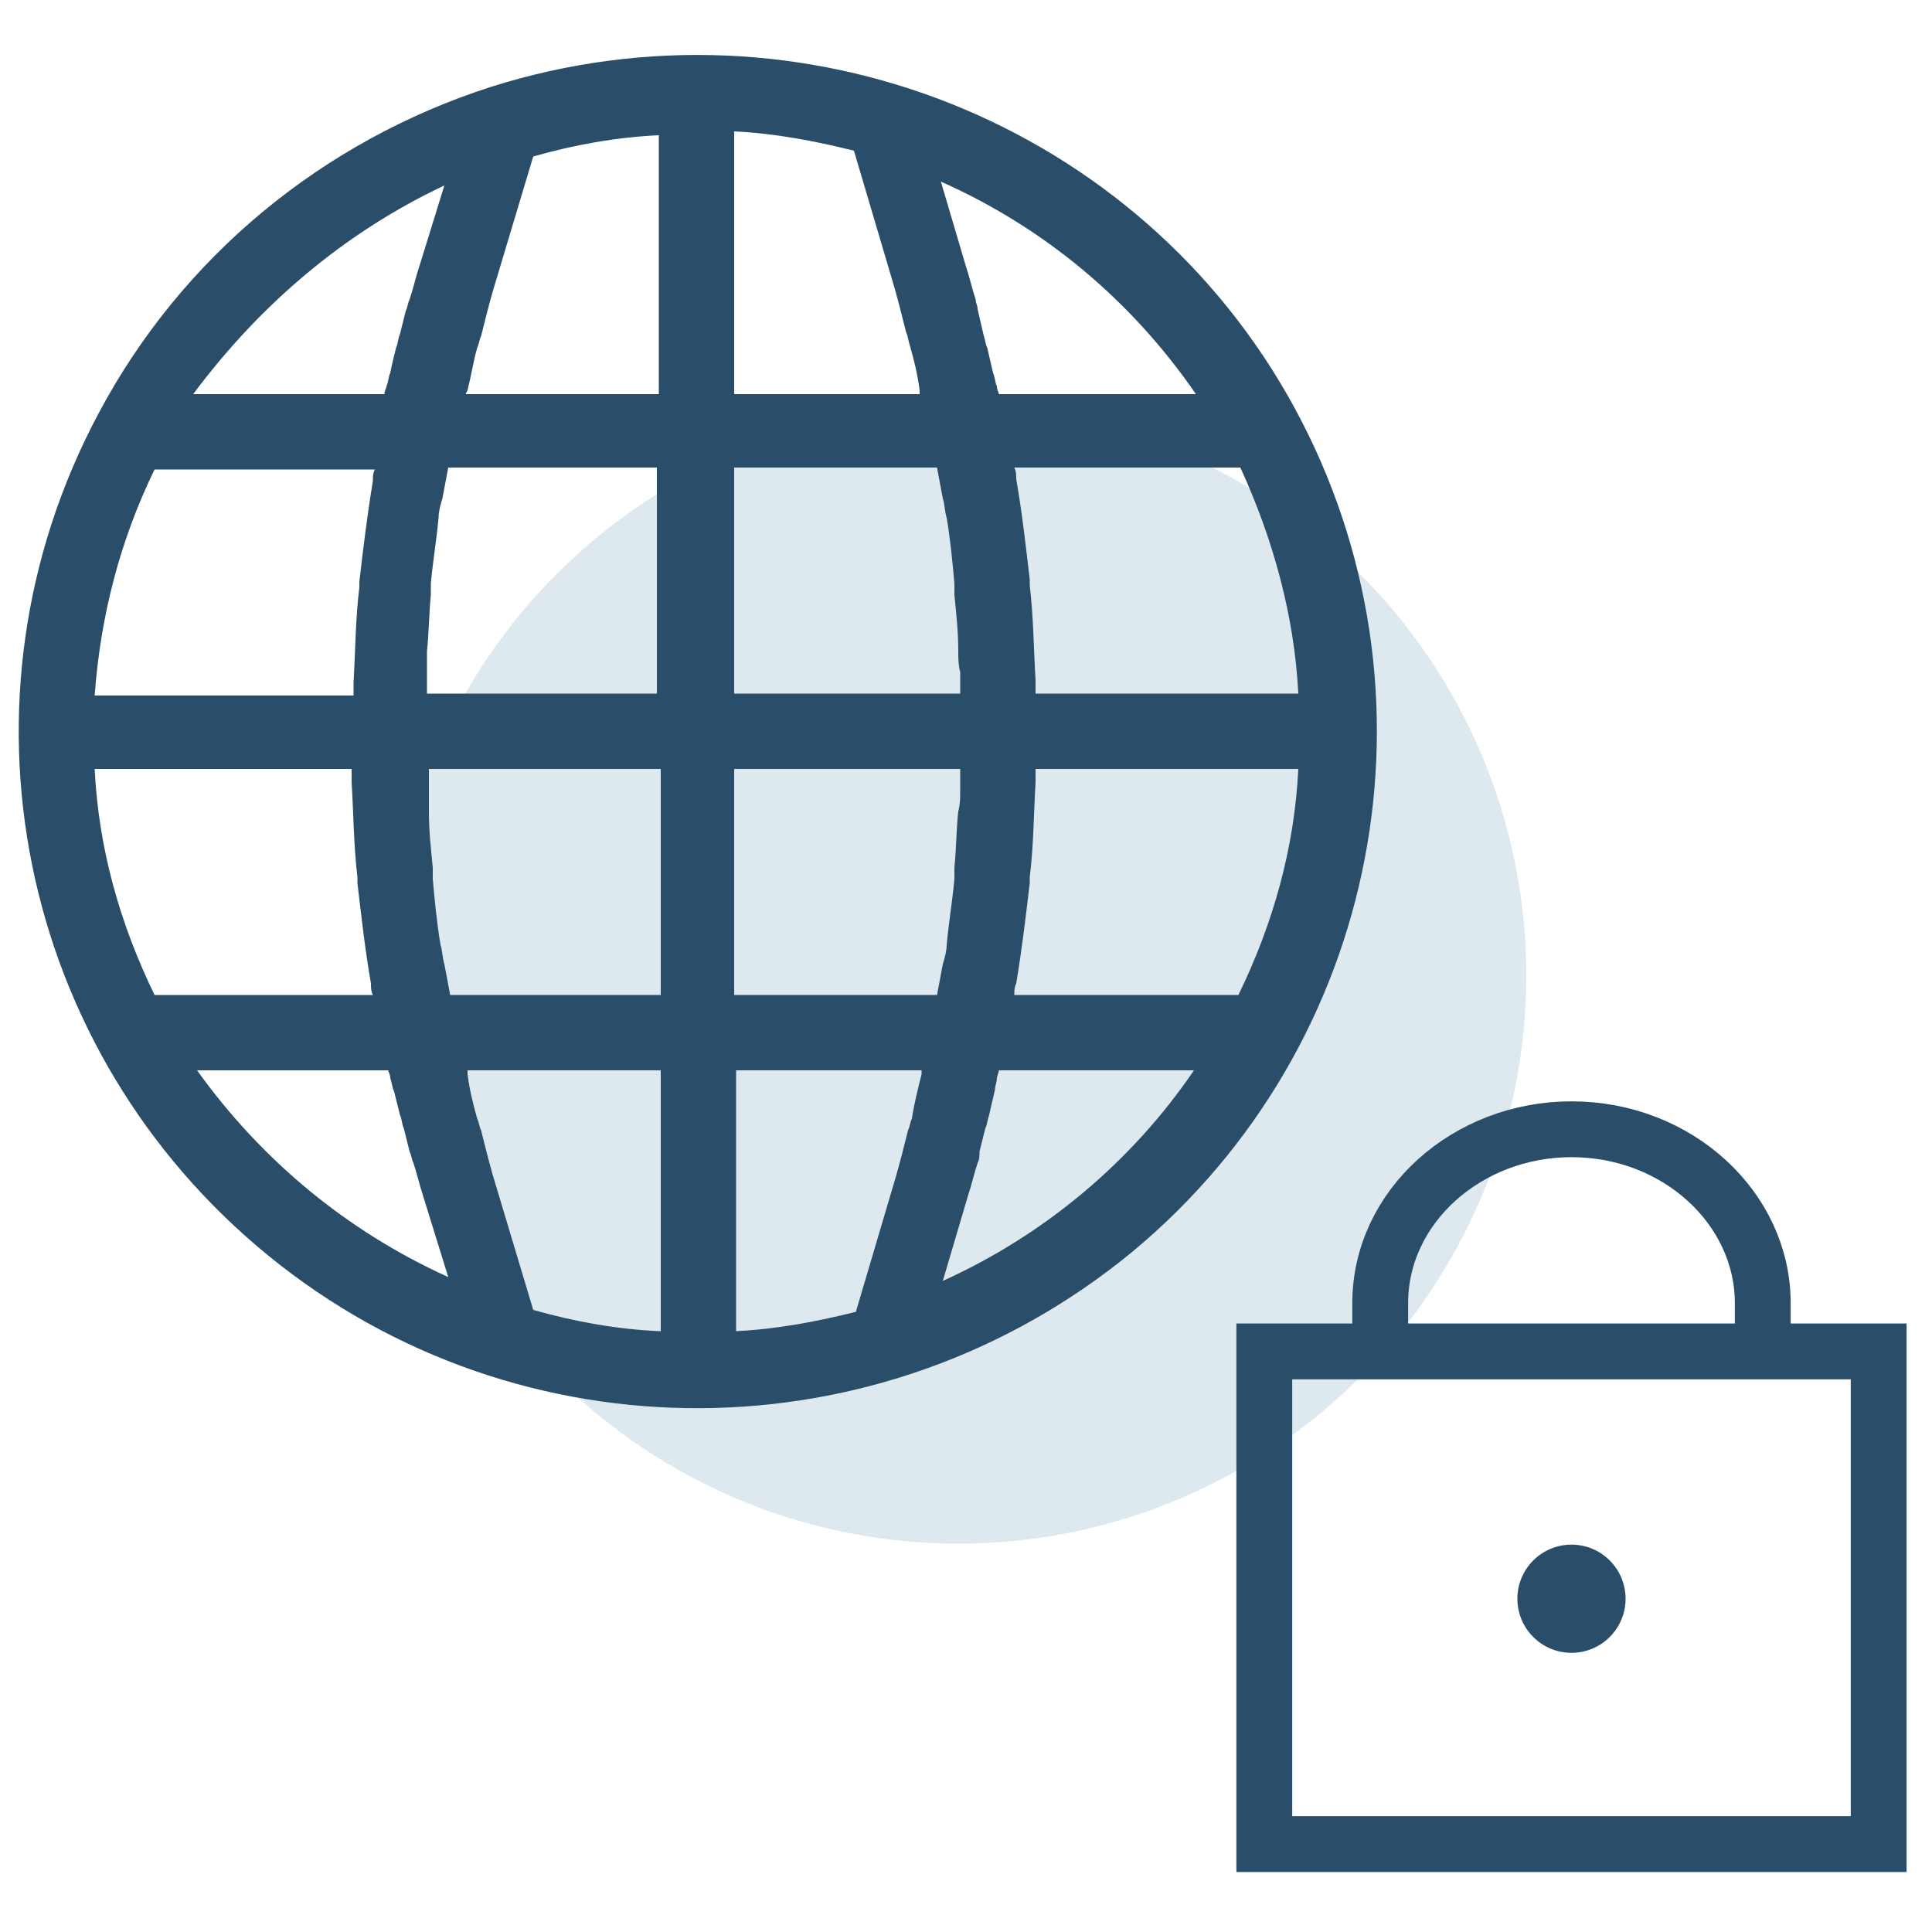 <?xml version="1.0" encoding="utf-8"?>
<!-- Generator: Adobe Illustrator 23.1.1, SVG Export Plug-In . SVG Version: 6.00 Build 0)  -->
<svg version="1.1" id="Layer_1" xmlns="http://www.w3.org/2000/svg" xmlns:xlink="http://www.w3.org/1999/xlink" x="0px" y="0px"
	 width="100px" height="100px" viewBox="0 0 100 100" style="enable-background:new 0 0 100 100;" xml:space="preserve">
<style type="text/css">
	.st0{fill:#DEE9EF;}
	.st1{fill:#2A4E69;}
	.st2{fill:none;stroke:#2A4E69;stroke-width:2.89;}
</style>
<title>internet-access</title>
<desc>Created with Sketch.</desc>
<g id="Page-1">
	<g id="internet-access">
		<circle id="Oval" class="st0" cx="49.6" cy="50.5" r="29.4"/>
		<path id="Shape" class="st1" d="M5.1,21.4c-7.9,14.8-4.2,33,8.8,43.6s31.7,10.5,44.7-0.2c12.9-10.7,16.4-29,8.4-43.7
			S41.5-0.6,25.4,4.5C16.7,7.3,9.4,13.3,5.1,21.4z M38,6.8c2.1,0.1,4.2,0.5,6.2,1l2.1,7.1c0.2,0.7,0.4,1.5,0.6,2.3
			c0.1,0.2,0.1,0.4,0.2,0.7c0.2,0.7,0.4,1.5,0.5,2.3c0,0.1,0,0.1,0,0.2H38V6.8z M67.2,35.9H53.6c0-0.2,0-0.5,0-0.7
			c-0.1-1.6-0.1-3.2-0.3-4.9c0-0.1,0-0.2,0-0.3c-0.2-1.7-0.4-3.5-0.7-5.2c0-0.2,0-0.4-0.1-0.6h11.7C65.9,27.9,67,31.9,67.2,35.9z
			 M64.1,51.5H52.5c0-0.2,0-0.4,0.1-0.6c0.3-1.8,0.5-3.5,0.7-5.2c0-0.1,0-0.2,0-0.3c0.2-1.6,0.2-3.2,0.3-4.9c0-0.2,0-0.5,0-0.7h13.6
			C67,43.9,65.9,47.8,64.1,51.5z M34.1,68.9c-2.2-0.1-4.4-0.5-6.5-1.1l-2.1-7c-0.2-0.7-0.4-1.5-0.6-2.3c-0.1-0.2-0.1-0.4-0.2-0.6
			c-0.2-0.7-0.4-1.5-0.5-2.3c0-0.1,0-0.1,0-0.2h10V68.9z M4.9,39.8h13.3c0,0.2,0,0.5,0,0.7c0.1,1.6,0.1,3.2,0.3,4.9
			c0,0.1,0,0.2,0,0.3c0.2,1.7,0.4,3.5,0.7,5.2c0,0.2,0,0.4,0.1,0.6H8C6.2,47.8,5.1,43.9,4.9,39.8z M48.5,24.2
			c0.1,0.5,0.2,1.1,0.3,1.6c0.1,0.3,0.1,0.7,0.2,1c0.2,1.2,0.3,2.3,0.4,3.4c0,0.2,0,0.4,0,0.6c0.1,1,0.2,1.9,0.2,2.9
			c0,0.4,0,0.7,0.1,1.1c0,0.4,0,0.8,0,1.1H38V24.2H48.5z M34.1,51.5H23.3c-0.1-0.5-0.2-1.1-0.3-1.6c-0.1-0.3-0.1-0.7-0.2-1
			c-0.2-1.2-0.3-2.3-0.4-3.4c0-0.2,0-0.4,0-0.6c-0.1-1-0.2-1.9-0.2-2.9c0-0.4,0-0.7,0-1.1c0-0.4,0-0.8,0-1.1h12V51.5z M38,39.8h11.7
			c0,0.4,0,0.8,0,1.1c0,0.4,0,0.7-0.1,1.1c-0.1,0.9-0.1,1.9-0.2,2.9c0,0.2,0,0.4,0,0.6c-0.1,1.1-0.3,2.3-0.4,3.4
			c0,0.3-0.1,0.7-0.2,1c-0.1,0.5-0.2,1.1-0.3,1.6H38V39.8z M34.1,35.9h-12c0-0.4,0-0.8,0-1.1c0-0.4,0-0.7,0-1.1
			c0.1-0.9,0.1-1.9,0.2-2.9c0-0.2,0-0.4,0-0.6c0.1-1.1,0.3-2.3,0.4-3.4c0-0.3,0.1-0.7,0.2-1c0.1-0.5,0.2-1.1,0.3-1.6h10.8V35.9z
			 M19.3,24.9c-0.3,1.8-0.5,3.5-0.7,5.2c0,0.1,0,0.2,0,0.3c-0.2,1.6-0.2,3.2-0.3,4.9c0,0.2,0,0.5,0,0.7H4.9c0.3-4.1,1.3-8,3.1-11.7
			h11.4C19.3,24.5,19.3,24.7,19.3,24.9L19.3,24.9z M10.2,55.4h9.9c0,0.1,0.1,0.2,0.1,0.4c0.1,0.3,0.1,0.5,0.2,0.7
			c0.1,0.4,0.2,0.8,0.3,1.2c0.1,0.2,0.1,0.5,0.2,0.7c0.1,0.4,0.2,0.8,0.3,1.2c0.1,0.2,0.1,0.4,0.2,0.6c0.2,0.6,0.3,1.1,0.5,1.7
			l1.3,4.2C17.9,63.7,13.5,60,10.2,55.4L10.2,55.4z M38,55.4h9.7c0,0.1,0,0.1,0,0.2c-0.2,0.8-0.4,1.6-0.5,2.3
			c-0.1,0.2-0.1,0.4-0.2,0.6c-0.2,0.8-0.4,1.6-0.6,2.3l-2.1,7.1c-2,0.5-4.1,0.9-6.2,1V55.4z M48.8,66.3l1.3-4.4
			c0.2-0.6,0.3-1.1,0.5-1.7c0.1-0.2,0.1-0.4,0.1-0.6c0.1-0.4,0.2-0.8,0.3-1.2c0.1-0.2,0.1-0.4,0.2-0.7c0.1-0.4,0.2-0.9,0.3-1.3
			c0-0.2,0.1-0.4,0.1-0.6c0-0.1,0.1-0.3,0.1-0.4h10.1C58.6,60.1,54.1,63.9,48.8,66.3z M61.9,20.4H51.7c0-0.1-0.1-0.2-0.1-0.4
			c-0.1-0.2-0.1-0.5-0.2-0.7c-0.1-0.4-0.2-0.9-0.3-1.3c-0.1-0.2-0.1-0.4-0.2-0.7c-0.1-0.4-0.2-0.9-0.3-1.3c0-0.2-0.1-0.3-0.1-0.5
			c-0.2-0.6-0.3-1.1-0.5-1.7l-1.3-4.4C54.1,11.8,58.6,15.6,61.9,20.4z M34.1,20.4h-10l0.1-0.2c0.2-0.8,0.3-1.5,0.5-2.2
			c0.1-0.2,0.1-0.4,0.2-0.6c0.2-0.8,0.4-1.6,0.6-2.3l2.1-7c2.1-0.6,4.3-1,6.5-1.1V20.4z M23,9.6l-1.3,4.2c-0.2,0.6-0.3,1.1-0.5,1.7
			c-0.1,0.2-0.1,0.4-0.2,0.6c-0.1,0.4-0.2,0.8-0.3,1.2c-0.1,0.2-0.1,0.5-0.2,0.7c-0.1,0.4-0.2,0.8-0.3,1.3c-0.1,0.2-0.1,0.5-0.2,0.7
			c0,0.1-0.1,0.2-0.1,0.4h-9.9C13.5,15.7,17.9,12,23,9.6L23,9.6z"/>
		<g id="Group-21" transform="translate(66.94, 57.65)">
			<path id="Path" class="st2" d="M30.3,37.8V12.3c0,0-0.1,0-0.1,0H-1.4c-0.1,0-0.1,0-0.1,0v25.5c0,0,0.1,0,0.1,0h31.5
				C30.2,37.8,30.3,37.8,30.3,37.8z"/>
			<ellipse class="st1" cx="14.4" cy="25.1" rx="2.8" ry="2.8"/>
			<path class="st2" d="M4.5,12.6V9.8c0-5,4.5-9,9.9-9c5.5,0,9.9,4.1,9.9,9v2.8"/>
		</g>
	</g>
</g>
</svg>
